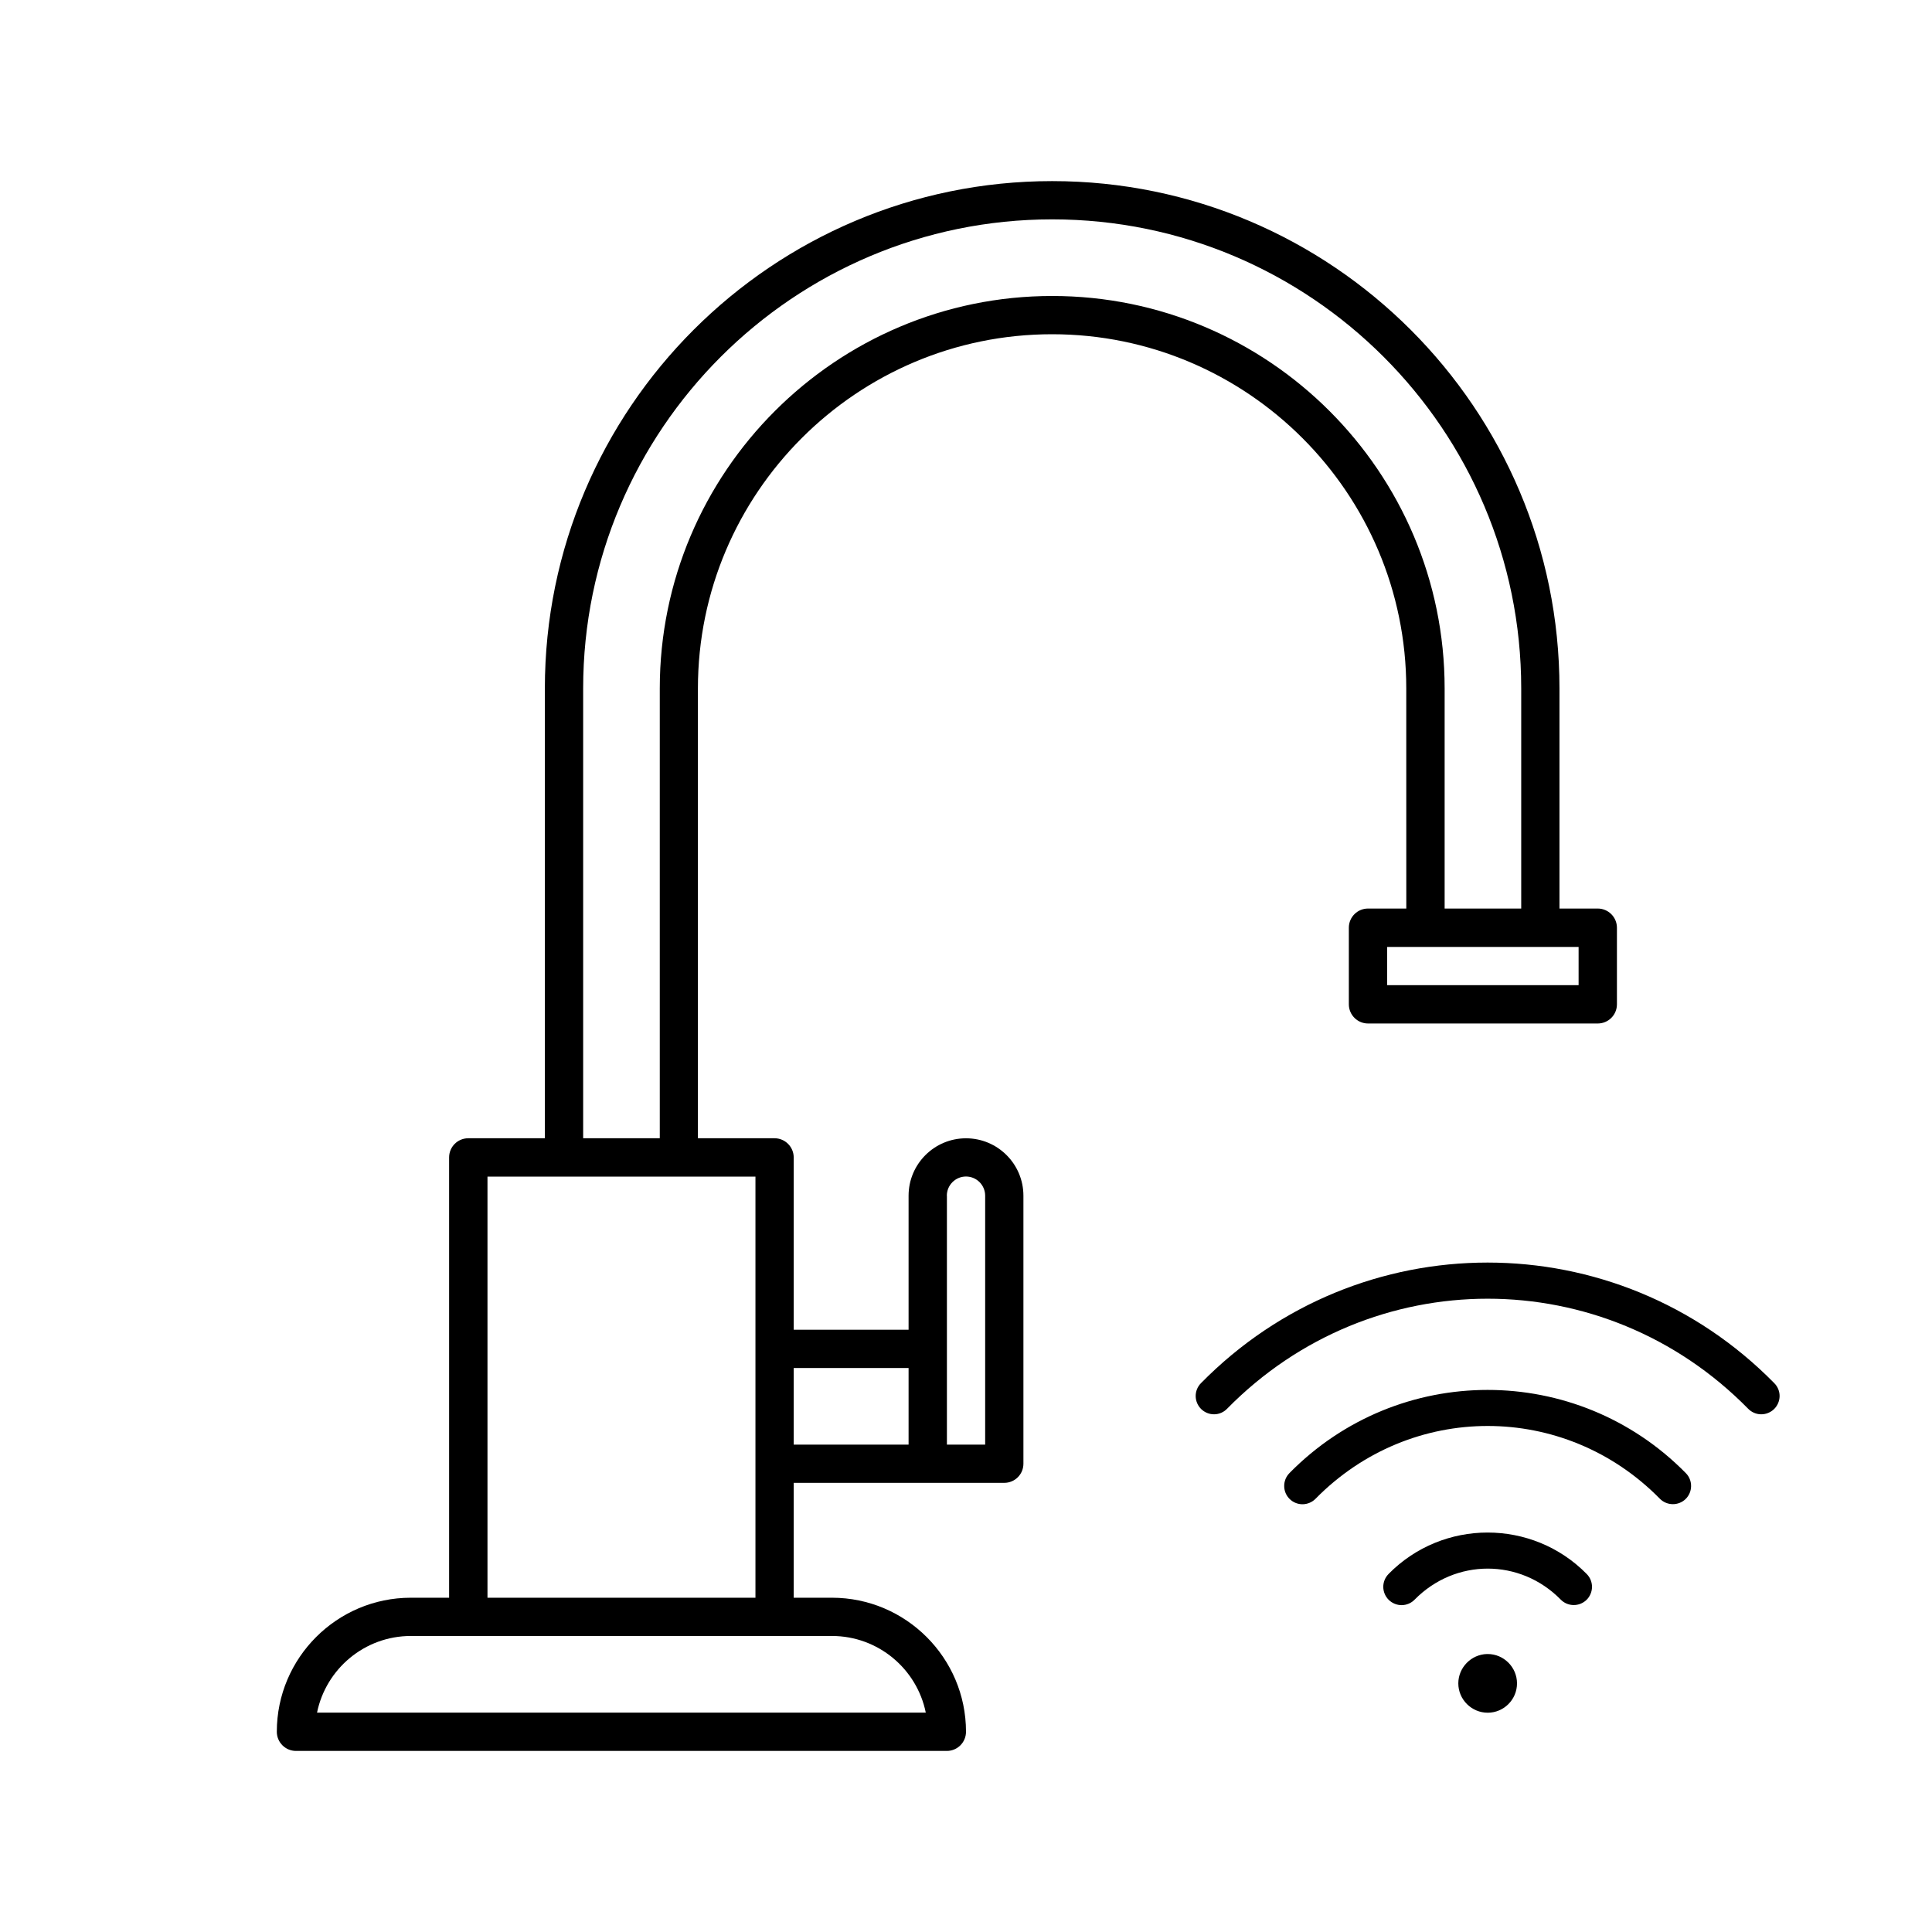 <svg width="50" height="50" viewBox="0 0 50 50" fill="none" xmlns="http://www.w3.org/2000/svg">
<path d="M36.395 23.513H35.404C35.131 23.513 34.908 23.734 34.908 24.009V25.992C34.908 26.265 35.131 26.488 35.404 26.488H41.35C41.623 26.488 41.846 26.267 41.846 25.992V24.009C41.846 23.736 41.623 23.513 41.35 23.513H40.359V17.816C40.359 10.576 34.471 4.687 27.23 4.687C19.99 4.687 14.101 10.575 14.101 17.816V29.458H12.119C11.845 29.458 11.623 29.679 11.623 29.954V41.349H10.632C8.72 41.349 7.164 42.906 7.164 44.818C7.164 45.091 7.386 45.314 7.66 45.314H24.504C24.777 45.314 25 45.093 25 44.818C25 42.906 23.443 41.349 21.531 41.349H20.541V38.376H25.99C26.264 38.376 26.486 38.156 26.486 37.88V30.945C26.486 30.125 25.82 29.459 25 29.459C24.18 29.459 23.514 30.125 23.514 30.945V34.414H20.541V29.954C20.541 29.681 20.318 29.458 20.045 29.458H18.062V17.816C18.062 12.761 22.174 8.65 27.228 8.65C32.283 8.65 36.394 12.761 36.394 17.816L36.395 23.513ZM40.854 25.496H35.899V24.506H40.854V25.496ZM23.959 44.322H8.205C8.435 43.193 9.435 42.339 10.633 42.339H21.531C22.726 42.339 23.729 43.191 23.959 44.322ZM24.504 30.945C24.504 30.671 24.727 30.448 25 30.448C25.274 30.448 25.496 30.671 25.496 30.945V37.386H24.506V30.945H24.504ZM23.514 35.404V37.386H20.541V35.404H23.514ZM19.551 34.908V41.349H12.616V30.451H19.551V34.91V34.908ZM27.231 7.66C21.631 7.66 17.075 12.216 17.075 17.816V29.458H15.092V17.816C15.092 11.122 20.538 5.677 27.231 5.677C33.924 5.677 39.369 11.123 39.369 17.816V23.513H37.387V17.816C37.387 12.216 32.83 7.66 27.231 7.66Z" fill="black"/>
<path d="M38.499 32.675C35.812 32.675 33.125 33.716 31.08 35.797V35.797C30.992 35.886 30.943 36.007 30.944 36.133C30.946 36.259 30.997 36.378 31.087 36.467C31.177 36.554 31.297 36.603 31.423 36.602C31.549 36.601 31.669 36.549 31.756 36.459C35.489 32.661 41.512 32.661 45.243 36.459C45.331 36.549 45.451 36.601 45.577 36.602C45.702 36.603 45.823 36.554 45.913 36.467C46.003 36.378 46.054 36.259 46.056 36.133C46.057 36.007 46.008 35.886 45.919 35.797C43.875 33.716 41.186 32.675 38.499 32.675L38.499 32.675ZM38.499 35.971C36.641 35.971 34.782 36.688 33.369 38.125H33.37C33.282 38.214 33.233 38.336 33.235 38.462C33.236 38.587 33.287 38.707 33.377 38.795C33.467 38.883 33.588 38.931 33.713 38.93C33.838 38.928 33.959 38.877 34.046 38.788C36.514 36.276 40.49 36.276 42.958 38.788C43.14 38.971 43.437 38.975 43.623 38.795C43.713 38.707 43.764 38.587 43.765 38.462C43.767 38.336 43.718 38.214 43.63 38.125C42.217 36.688 40.358 35.971 38.499 35.971L38.499 35.971ZM38.499 39.662C37.57 39.662 36.639 40.019 35.935 40.735L35.935 40.736C35.847 40.825 35.798 40.946 35.799 41.072C35.801 41.197 35.852 41.318 35.941 41.405C36.031 41.493 36.153 41.542 36.278 41.541C36.404 41.539 36.524 41.488 36.611 41.398C37.663 40.328 39.342 40.328 40.392 41.398C40.574 41.583 40.872 41.586 41.059 41.405C41.148 41.318 41.199 41.197 41.201 41.072C41.202 40.946 41.153 40.825 41.065 40.736C40.361 40.019 39.429 39.662 38.499 39.662L38.499 39.662ZM38.482 42.806C38.074 42.817 37.741 43.156 37.741 43.566C37.741 43.983 38.084 44.325 38.502 44.325C38.919 44.325 39.26 43.984 39.26 43.566C39.26 43.149 38.919 42.806 38.502 42.806H38.482Z" fill="black"/>
</svg>
